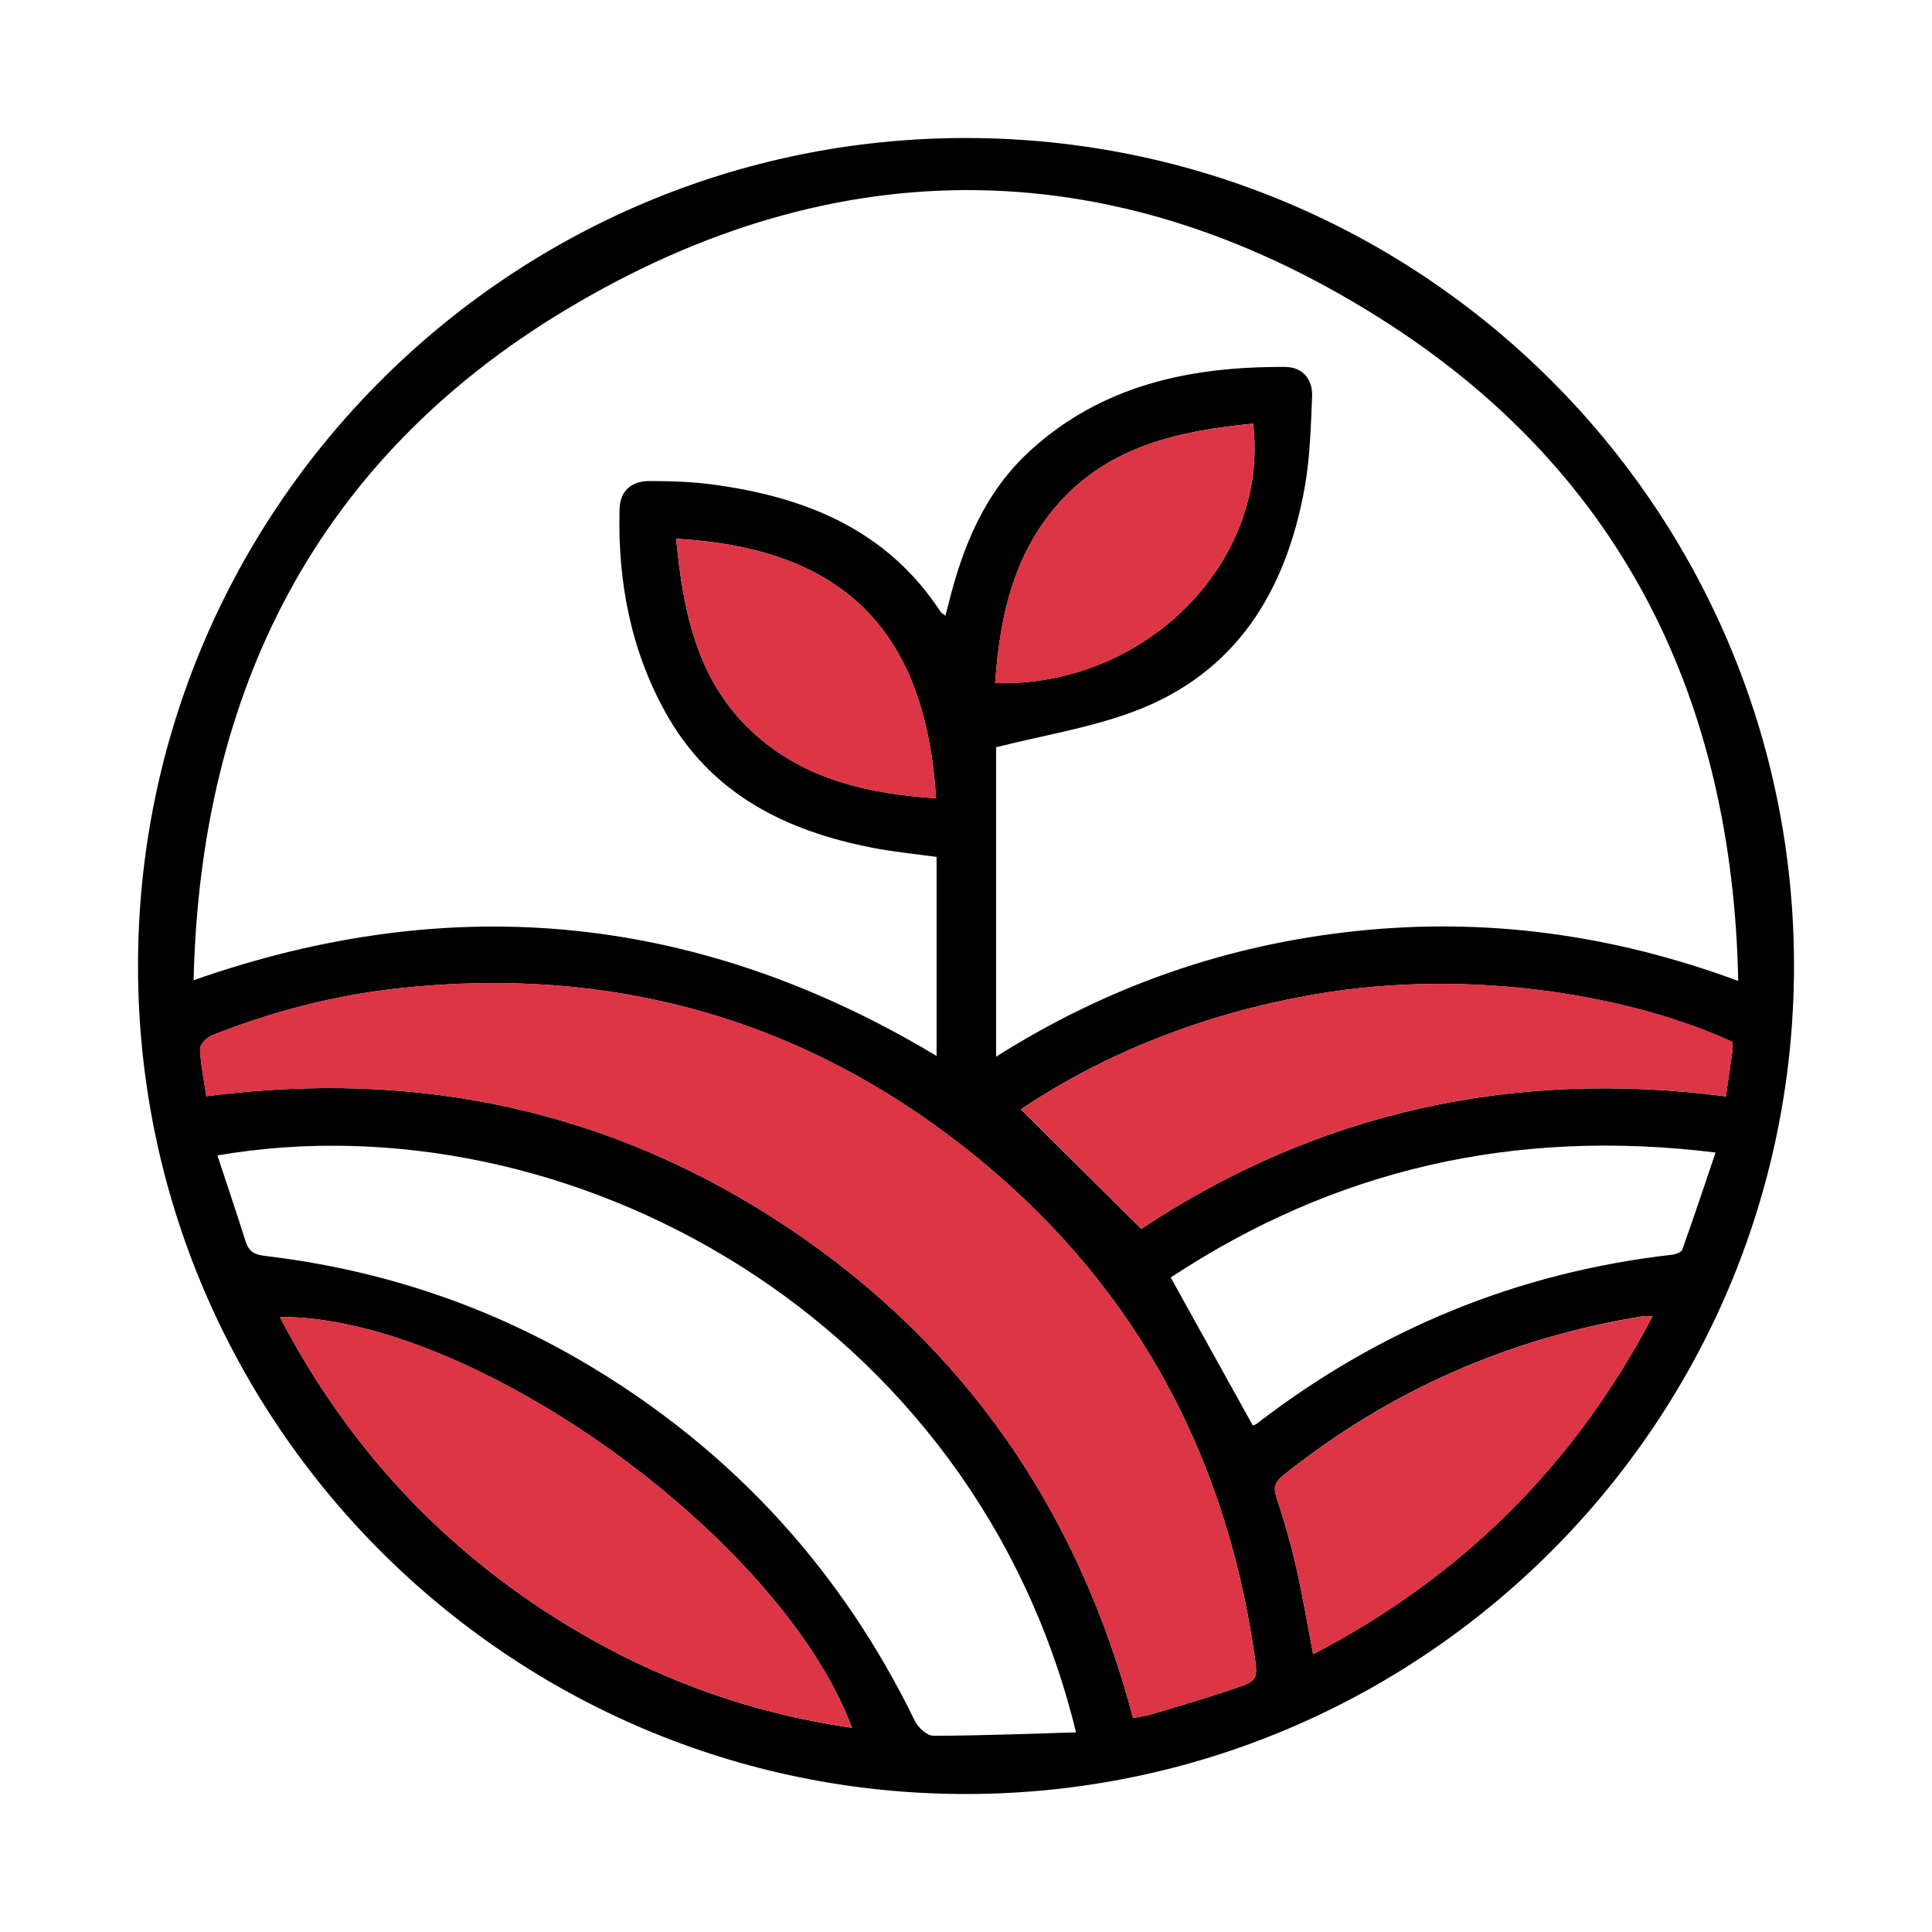 <svg width="87" height="87" viewBox="0 0 87 87" fill="none" xmlns="http://www.w3.org/2000/svg">
<path d="M6.215 43.504C6.211 22.924 22.941 6.2 43.517 6.215C64.111 6.23 80.81 22.95 80.786 43.532C80.763 64.083 64.079 80.763 43.525 80.786C22.961 80.81 6.219 64.081 6.215 43.504ZM42.175 38.589C41.194 38.451 40.239 38.361 39.301 38.179C35.362 37.412 31.994 35.745 29.961 32.07C28.389 29.233 27.816 26.157 27.898 22.944C27.919 22.132 28.396 21.664 29.237 21.662C30.171 21.662 31.116 21.69 32.041 21.812C36.225 22.362 39.915 23.826 42.349 27.539C42.388 27.597 42.458 27.631 42.574 27.728C42.632 27.507 42.677 27.335 42.72 27.163C43.362 24.579 44.354 22.165 46.361 20.321C49.62 17.329 53.621 16.498 57.882 16.524C58.637 16.528 59.12 17.065 59.086 17.85C59.026 19.237 58.992 20.641 58.743 22.001C57.897 26.625 55.669 30.301 51.088 32.029C49.111 32.774 46.981 33.111 44.856 33.65V47.584C49.888 44.399 55.28 42.534 61.089 41.924C66.93 41.31 72.614 42.079 78.275 44.173C78.017 31.561 73.091 21.426 62.579 14.611C50.485 6.771 37.777 6.541 25.438 13.974C14.28 20.696 9.025 31.078 8.718 44.141C20.477 40.014 31.569 41.186 42.175 47.55V38.586V38.589ZM51.023 77.367C51.33 77.305 51.594 77.273 51.843 77.198C53.071 76.828 54.306 76.474 55.518 76.062C56.641 75.682 56.654 75.65 56.486 74.495C55.136 65.174 50.847 57.496 43.435 51.671C35.967 45.803 27.432 43.484 18.002 44.498C15.091 44.811 12.268 45.543 9.546 46.622C9.312 46.715 8.999 47.03 9.008 47.23C9.036 47.938 9.186 48.642 9.291 49.365C18.833 48.125 27.606 50.001 35.54 55.319C43.497 60.653 48.57 68.084 51.023 77.363V77.367ZM48.454 78.009C43.899 59.295 25.524 49.331 9.789 52.029C10.218 53.332 10.654 54.613 11.06 55.903C11.201 56.352 11.455 56.498 11.923 56.554C17.175 57.174 22.091 58.818 26.627 61.548C33.063 65.422 37.916 70.75 41.205 77.509C41.349 77.803 41.752 78.165 42.033 78.163C44.141 78.161 46.249 78.075 48.454 78.011V78.009ZM78.015 46.921C73.741 44.938 66.445 43.514 59.146 44.787C54.306 45.631 49.832 47.371 45.97 49.954C47.788 51.759 49.566 53.525 51.393 55.339C59.213 50.138 68.076 48.112 77.717 49.372C77.824 48.629 77.923 47.97 78.013 47.309C78.03 47.181 78.015 47.045 78.015 46.921ZM12.601 59.305C15.639 65.129 19.908 69.737 25.47 73.141C29.426 75.562 33.692 77.131 38.365 77.805C35.162 69.215 21.265 59.254 12.601 59.305ZM56.42 64.193C56.461 64.173 56.538 64.154 56.596 64.109C62.128 59.848 68.351 57.294 75.293 56.502C75.46 56.483 75.714 56.391 75.757 56.27C76.263 54.852 76.738 53.422 77.253 51.9C68.211 50.784 60.091 52.658 52.719 57.528C53.986 59.81 55.196 61.995 56.418 64.195L56.42 64.193ZM59.131 74.493C65.835 70.999 70.895 65.981 74.417 59.271C74.183 59.271 74.076 59.256 73.973 59.271C67.962 60.252 62.564 62.619 57.8 66.425C57.442 66.713 57.319 66.951 57.478 67.425C57.828 68.462 58.127 69.52 58.371 70.587C58.661 71.853 58.871 73.139 59.131 74.491V74.493ZM56.429 19.076C53.127 19.404 49.961 20.063 47.638 22.703C45.623 24.994 45.021 27.805 44.813 30.761C51.564 30.956 57.176 25.302 56.429 19.076ZM30.45 24.262C30.768 27.646 31.433 30.817 34.076 33.135C36.366 35.144 39.181 35.749 42.151 35.949C41.686 28.488 38.073 24.686 30.45 24.262Z" fill="#000"/>
<path d="M51.022 77.362C48.568 68.083 43.496 60.653 35.538 55.319C27.604 50 18.831 48.124 9.289 49.365C9.182 48.641 9.032 47.937 9.006 47.229C8.997 47.027 9.311 46.714 9.545 46.622C12.269 45.542 15.089 44.808 18 44.497C27.43 43.481 35.965 45.8 43.434 51.67C50.846 57.495 55.133 65.173 56.485 74.495C56.652 75.649 56.642 75.681 55.517 76.061C54.304 76.473 53.07 76.828 51.842 77.197C51.591 77.272 51.329 77.304 51.022 77.366V77.362Z" fill="#dc3545"/>
<path d="M78.021 46.918C78.021 47.042 78.036 47.178 78.019 47.306C77.929 47.968 77.83 48.627 77.723 49.369C68.08 48.109 59.217 50.133 51.399 55.336C49.572 53.522 47.795 51.756 45.977 49.951C49.838 47.369 54.312 45.63 59.153 44.785C66.451 43.512 73.749 44.935 78.021 46.918Z" fill="#dc3545"/>
<path d="M12.6 59.303C21.263 59.251 35.161 69.213 38.363 77.802C33.69 77.129 29.425 75.559 25.469 73.138C19.907 69.734 15.637 65.126 12.6 59.303Z" fill="#dc3545"/>
<path d="M59.132 74.495C58.872 73.143 58.662 71.857 58.372 70.591C58.127 69.524 57.829 68.466 57.479 67.429C57.32 66.955 57.44 66.717 57.801 66.429C62.566 62.624 67.963 60.256 73.974 59.275C74.076 59.258 74.182 59.275 74.418 59.275C70.893 65.985 65.836 71.003 59.132 74.497V74.495Z" fill="#dc3545"/>
<path d="M56.426 19.08C57.173 25.307 51.562 30.96 44.81 30.765C45.019 27.809 45.62 24.998 47.636 22.707C49.958 20.067 53.124 19.409 56.426 19.08Z" fill="#dc3545"/>
<path d="M30.453 24.264C38.078 24.689 41.688 28.49 42.154 35.951C39.183 35.751 36.369 35.146 34.079 33.137C31.436 30.819 30.771 27.648 30.453 24.264Z" fill="#dc3545"/>
</svg>
